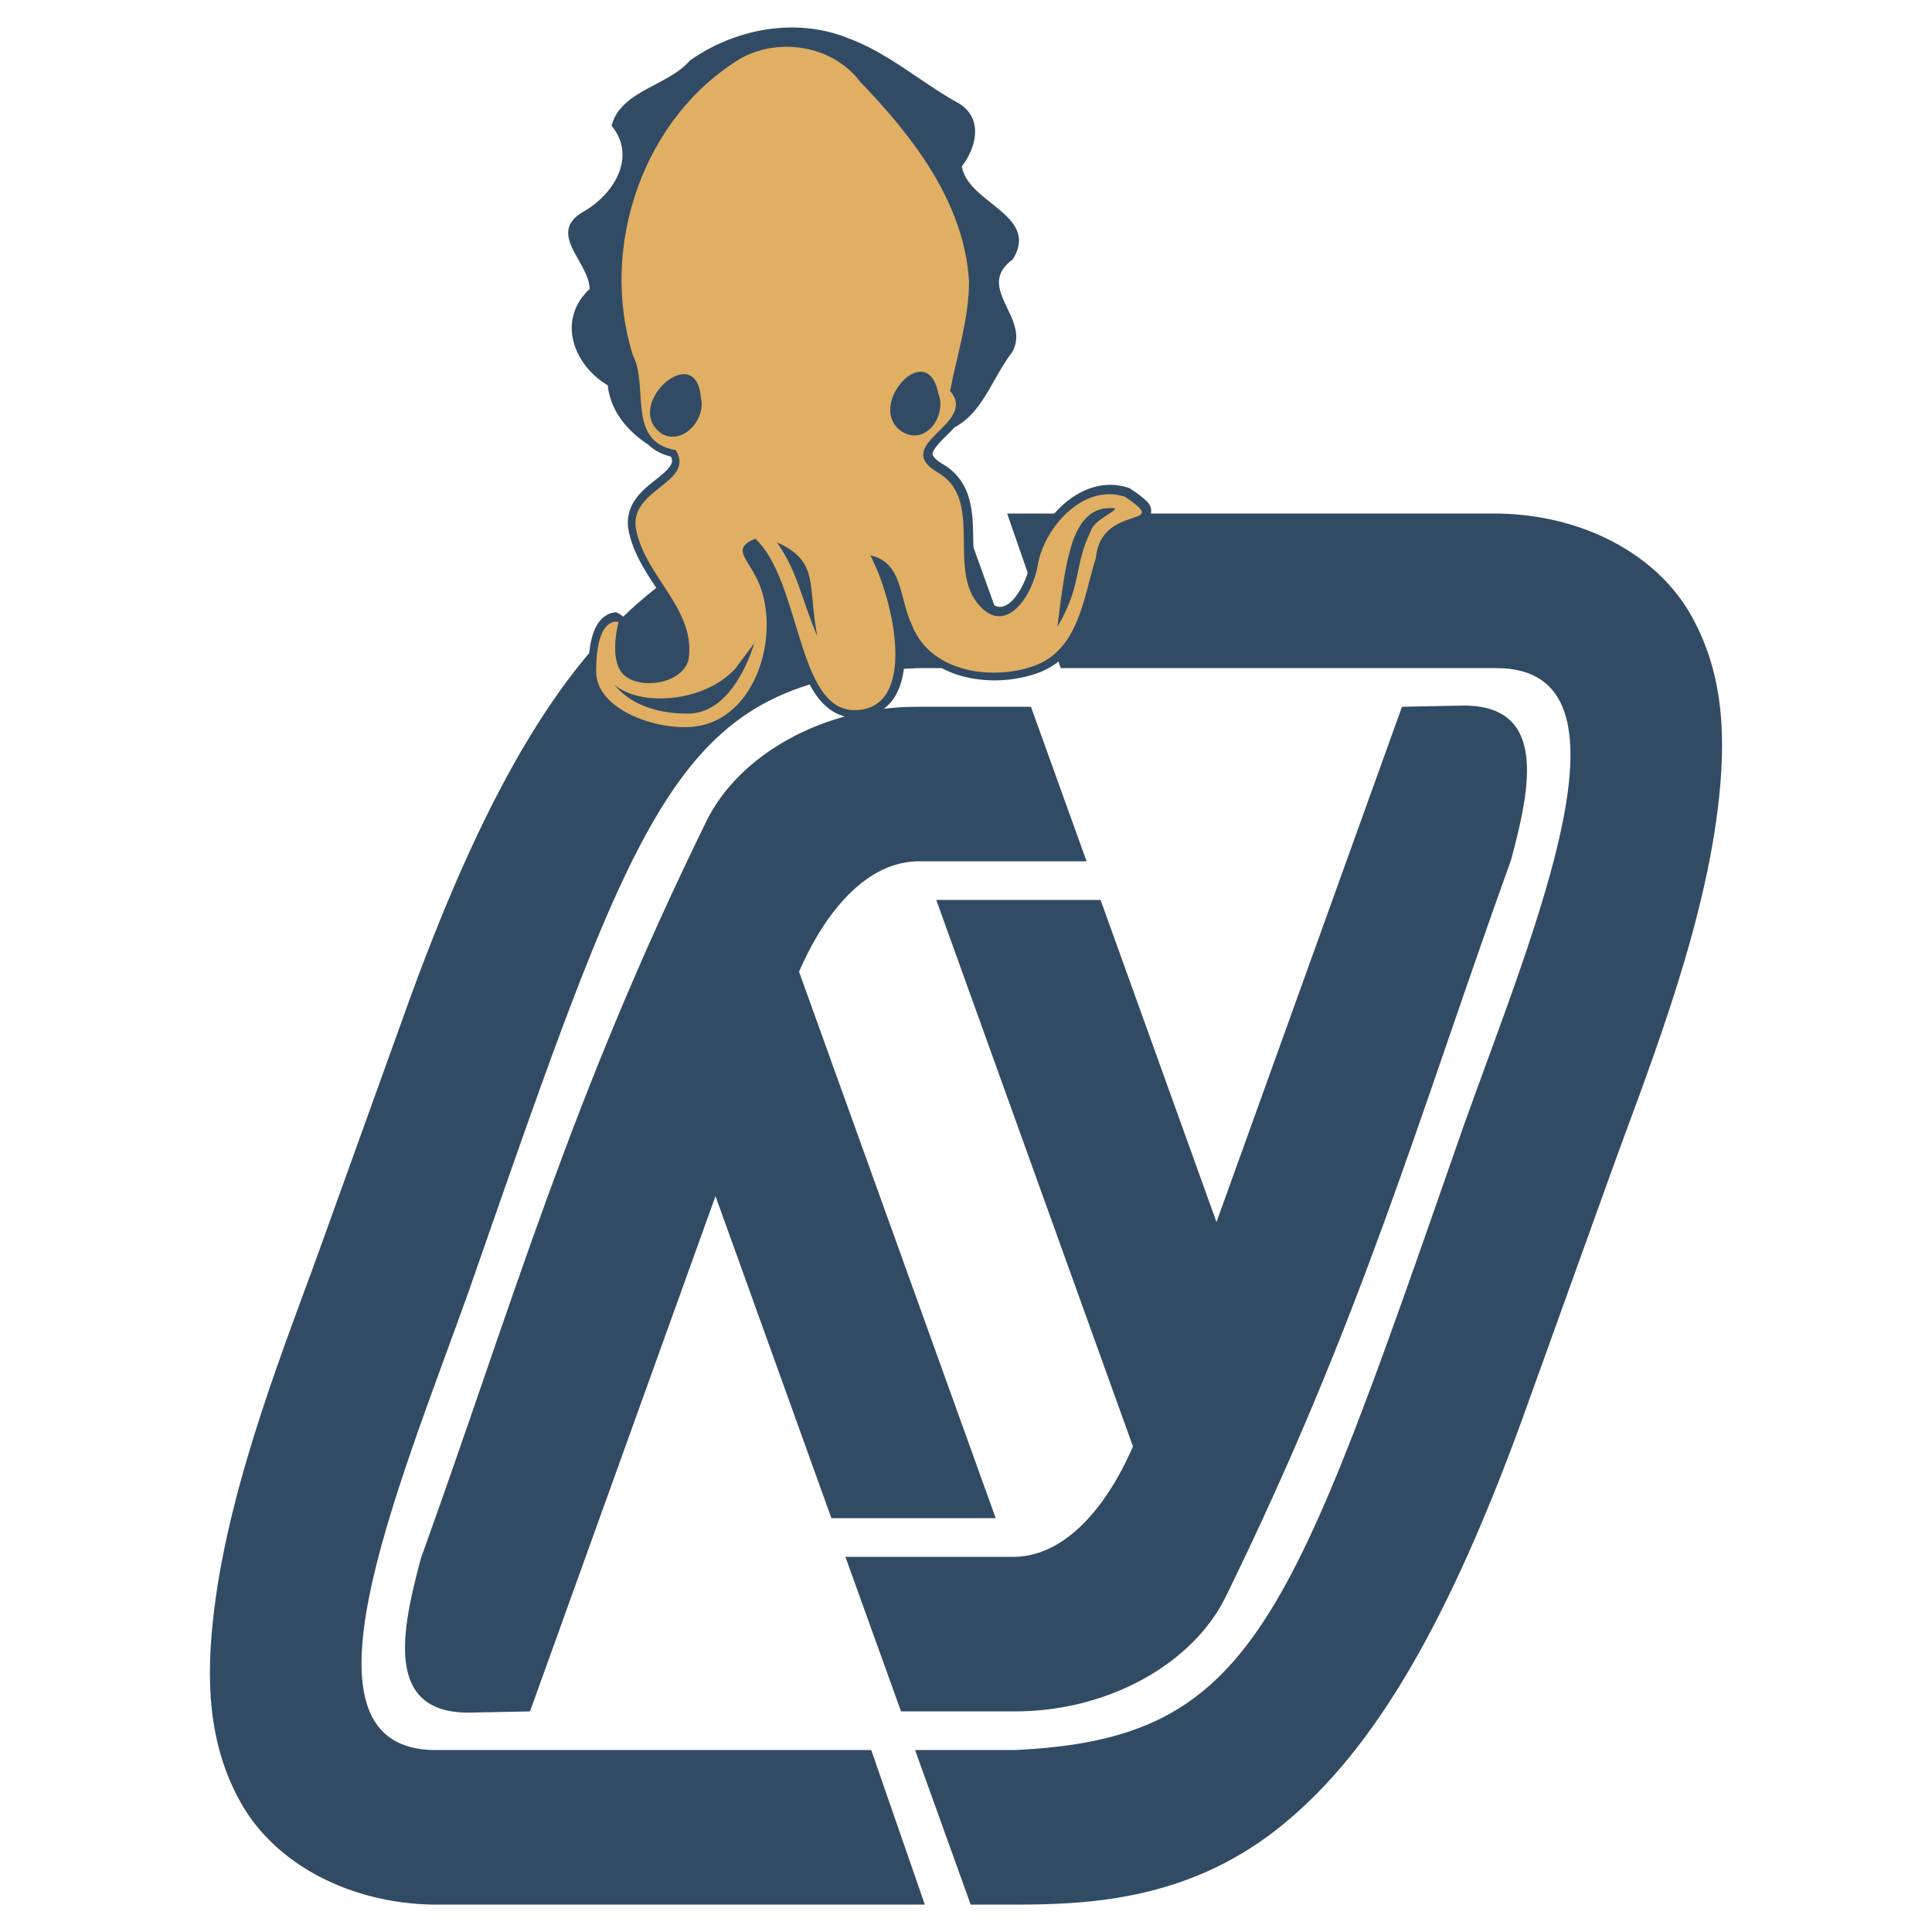 <?xml version="1.0" encoding="UTF-8" standalone="no"?>
<!-- Created with Inkscape (http://www.inkscape.org/) -->

<svg
   xmlns:dc="http://purl.org/dc/elements/1.1/"
   xmlns:cc="http://creativecommons.org/ns#"
   xmlns:rdf="http://www.w3.org/1999/02/22-rdf-syntax-ns#"
   xmlns:svg="http://www.w3.org/2000/svg"
   xmlns="http://www.w3.org/2000/svg"
   xmlns:sodipodi="http://sodipodi.sourceforge.net/DTD/sodipodi-0.dtd"
   xmlns:inkscape="http://www.inkscape.org/namespaces/inkscape"
   width="800"
   height="800"
   id="svg2"
   version="1.1"
   inkscape:version="0.48.4 r9939"
   sodipodi:docname="hy-logo.svg"
   inkscape:export-filename="/home/kenanb/doc/downloads/hy/hylogo-final.png"
   inkscape:export-xdpi="45"
   inkscape:export-ydpi="45">
  <defs
     id="defs4" />
  <sodipodi:namedview
     id="base"
     pagecolor="#ffffff"
     bordercolor="#666666"
     borderopacity="1.0"
     inkscape:pageopacity="1"
     inkscape:pageshadow="2"
     inkscape:zoom="0.98994948"
     inkscape:cx="548.63417"
     inkscape:cy="397.15812"
     inkscape:document-units="px"
     inkscape:current-layer="layer2"
     showgrid="false"
     inkscape:window-width="1918"
     inkscape:window-height="1078"
     inkscape:window-x="1"
     inkscape:window-y="1"
     inkscape:window-maximized="0"
     inkscape:snap-bbox="false"
     inkscape:snap-global="false"
     fit-margin-top="16"
     fit-margin-left="16"
     fit-margin-right="16"
     fit-margin-bottom="16">
    <inkscape:grid
       type="xygrid"
       id="grid2985"
       empspacing="16"
       visible="true"
       enabled="true"
       snapvisiblegridlinesonly="true"
       originx="-115.21px"
       originy="-32px" />
  </sodipodi:namedview>
  <g
     inkscape:label="Layer 1"
     inkscape:groupmode="layer"
     id="layer1"
     transform="translate(-115.21,-220.362)"
     style="opacity:0.27;display:none"
     sodipodi:insensitive="true">
    <path
       inkscape:connector-curvature="0"
       style="font-size:150px;font-style:normal;font-variant:normal;font-weight:bold;font-stretch:normal;line-height:125%;letter-spacing:0px;word-spacing:0px;fill:#000000;fill-opacity:1;stroke:none;font-family:DejaVu Sans Mono;-inkscape-font-specification:DejaVu Sans Mono Bold"
       d="m 1127.125,972.862 c -5.762,3e-5 -10.621,1.779 -14.625,5.344 -4.053,3.516 -7.525,9.16 -10.406,16.875 l -34.062,90.875 22.562,0 17.938,-53.25 16.531,47 5.219,0 c 3.589,0 6.407,-0.519 8.438,-1.531 0.704,-1.384 1.414,-2.978 2.125,-4.812 l 1.625,-4.375 c 0.123,-0.324 0.252,-0.645 0.375,-0.969 l -24.188,-61.812 1.594,-4.406 c 2.1,-5.42 4.168,-8.848 6.219,-10.313 2.051,-1.514 5.293,-2.281 9.688,-2.281 l 8.719,0 0,-16.344 -17.75,0 z"
       id="path3105" />
    <path
       id="path3113"
       d="m 1143.865,1103.129 c 5.762,0 10.621,-1.779 14.625,-5.344 4.053,-3.516 7.525,-9.16 10.406,-16.875 l 34.062,-90.875 -22.562,0 -17.938,53.25 -16.531,-47 -5.219,0 c -3.589,2e-5 -6.407,0.519 -8.438,1.531 -0.704,1.384 -1.414,2.977 -2.125,4.812 l -1.625,4.375 c -0.123,0.324 -0.252,0.645 -0.375,0.969 l 24.188,61.812 -1.594,4.406 c -2.1,5.42 -4.168,8.848 -6.219,10.312 -2.051,1.514 -5.293,2.281 -9.688,2.281 l -8.719,0 0,16.344 17.75,0 z"
       style="font-size:150px;font-style:normal;font-variant:normal;font-weight:bold;font-stretch:normal;line-height:125%;letter-spacing:0px;word-spacing:0px;fill:#000000;fill-opacity:1;stroke:none;font-family:DejaVu Sans Mono;-inkscape-font-specification:DejaVu Sans Mono Bold"
       inkscape:connector-curvature="0" />
    <g
       id="g3159"
       transform="matrix(3.706,0,0,3.706,-549.152,-2089.77)">
      <path
         id="path3105-1"
         d="m 259.675,701.441 c -5.762,3e-5 -10.621,1.779 -14.625,5.344 -4.053,3.516 -7.525,9.16 -10.406,16.875 l -34.062,90.875 22.562,0 17.938,-53.25 16.531,47 5.219,0 c 3.589,0 6.407,-0.519 8.438,-1.531 0.704,-1.384 1.414,-2.978 2.125,-4.812 l 1.625,-4.375 c 0.123,-0.324 0.252,-0.645 0.375,-0.969 l -24.188,-61.812 1.594,-4.406 c 2.1,-5.42 4.168,-8.848 6.219,-10.313 2.051,-1.514 5.293,-2.281 9.688,-2.281 l 8.719,0 0,-16.344 -17.75,0 z"
         style="font-size:150px;font-style:normal;font-variant:normal;font-weight:bold;font-stretch:normal;line-height:125%;letter-spacing:0px;word-spacing:0px;fill:#000000;fill-opacity:1;stroke:none;font-family:DejaVu Sans Mono;-inkscape-font-specification:DejaVu Sans Mono Bold"
         inkscape:connector-curvature="0" />
    </g>
  </g>
  <g
     inkscape:groupmode="layer"
     id="layer2"
     inkscape:label="Layer"
     transform="translate(-115.21,-168)">
    <g
       id="g4380"
       transform="translate(70.923,4.657)">
      <path
         inkscape:connector-curvature="0"
         d="m 424,376 c -30.703,0 -71.001,1.935 -108.156,30.938 -37.155,29.003 -68.939,79.572 -101.906,170.125 l -0.031,0.031 0,0.062 -36,100 -0.031,0.031 0,0.062 c -14.195,39.75 -38.249,98.179 -44.906,152.688 -3.329,27.254 -3.113,55.045 11.25,80.25 14.363,25.205 44.852,41.142 79.156,41.812 l 0.312,0 5.363,0 198.187,10e-5 -22.187,-64 -180.426,-10e-5 c -61.502,0 -16.28,-106.094 13.469,-189.156 C 310.493,491.323 324.802,444.727 424,440 l 41.375,0 -23.031,-64 z m 0,80 c -38.925,0 -73.781,19.977 -87.219,47.406 -56.592,115.516 -79.598,197.979 -118.219,305.25 -7.999,29.854 -15.113,63.849 19.665,63.849 l 25.522,-0.505 c 25.606,-71.124 51.223,-142.245 76.812,-213.375 l 48,133.375 68.031,0 -81.438,-226.281 C 383.783,545.586 400.434,520.582 424,520 l 70.219,0 -23.031,-64 z m 40.573,496 c 30.703,0 71.001,-1.935 108.156,-30.938 37.155,-29.003 68.939,-79.572 101.906,-170.125 l 0.031,-0.031 0,-0.062 36,-100 0.031,-0.031 0,-0.062 c 14.195,-39.75 38.249,-98.179 44.906,-152.688 3.329,-27.254 3.113,-55.045 -11.25,-80.25 C 729.992,392.608 699.503,376.67 665.198,376 l -0.312,0 -5.363,0 -198.187,-10e-5 22.187,64 180.426,10e-5 c 61.502,0 16.28,106.094 -13.469,189.156 -72.399,207.521 -86.708,254.117 -185.906,258.844 l -41.375,0 23.031,64 z m 0,-80 c 38.925,0 73.781,-19.977 87.219,-47.406 56.592,-115.516 79.598,-197.979 118.219,-305.25 7.999,-29.854 15.113,-63.849 -19.665,-63.849 L 624.823,456 c -25.606,71.124 -51.223,142.245 -76.812,213.375 l -48,-133.375 -68.031,0 81.438,226.281 c -8.627,20.133 -25.277,45.136 -48.844,45.719 l -70.219,0 23.031,64 z"
         style="font-size:medium;font-style:normal;font-variant:normal;font-weight:normal;font-stretch:normal;text-indent:0;text-align:start;text-decoration:none;line-height:normal;letter-spacing:normal;word-spacing:normal;text-transform:none;direction:ltr;block-progression:tb;writing-mode:lr-tb;text-anchor:start;baseline-shift:baseline;color:#000000;fill:#324b64;fill-opacity:1;stroke:none;stroke-width:64;marker:none;visibility:visible;display:inline;overflow:visible;enable-background:accumulate;font-family:Sans;-inkscape-font-specification:Sans"
         id="path3027" />
      <g
         transform="matrix(0.552,0,0,0.552,152.061,168.159)"
         id="g4767">
        <path
           transform="matrix(1.813,0,0,1.813,-275.617,-304.796)"
           id="path4823"
           d="m 372.5,174.688 c -15.079,-0.122 -30.201,4.895 -42.656,13.594 -9.297,10.78 -28.578,12.368 -32.469,27.031 10.222,12.481 1.553,27.561 -10.844,35.125 -16.938,9.025 1.722,21.142 1.75,32.469 -13.45,12.511 -7.052,31.125 7.5,39.812 1.177,10.781 8.234,18.987 16.812,24.594 2.31,2.256 5.435,3.947 9.312,4.906 0.782,1.674 0.565,2.478 -0.188,3.75 -0.918,1.551 -3.251,3.569 -6.031,5.781 -2.781,2.212 -5.981,4.687 -8.406,8.094 -2.425,3.407 -3.884,7.999 -2.812,13.188 2.243,10.859 8.831,19.386 14.031,27.562 5.144,8.088 8.883,15.489 7.594,24.5 -0.939,3.283 -4.506,5.762 -9.125,6.656 -4.664,0.903 -9.748,-0.218 -11.75,-2.094 -1.915,-1.794 -2.692,-6.225 -2.438,-10.5 0.255,-4.275 1.25,-7.906 1.25,-7.906 a 3.527,3.527 0 0 0 0.156,-0.969 c 0,0 -3.786,-3.76 -5.312,-3.625 -1.527,0.135 -3.538,0.808 -5.281,2.438 -3.487,3.259 -5.781,9.429 -5.781,21.688 0,10.115 8.059,17.333 17.25,21.531 9.191,4.198 19.96,5.886 28.375,4.625 13.116,-1.965 22.474,-11.587 27.469,-23.188 4.995,-11.6 5.984,-25.359 2.406,-37.062 -2.219,-7.259 -6.105,-12.119 -7.344,-14.625 -0.465,-0.94 -0.466,-1.176 -0.469,-1.188 -0.002,0.032 0.293,-0.219 0.906,-0.625 7.087,8.155 11.454,24.034 16.062,38.656 2.477,7.859 5.119,15.312 8.969,21.156 3.85,5.845 9.441,10.219 16.719,10.219 7.567,0 13.42,-3.612 16.594,-9 3.174,-5.388 4.1,-12.196 3.906,-19.375 -0.112,-4.177 -0.65,-8.485 -1.438,-12.781 0.432,1.206 0.875,2.404 1.438,3.594 0.036,0.096 0.088,0.186 0.125,0.281 4.203,10.732 13.385,17.227 23.531,20.031 10.237,2.829 21.588,2.175 31.125,-1.156 10.512,-3.66 16.451,-11.855 20.125,-20.688 3.674,-8.832 5.446,-18.523 7.906,-26.375 a 3.527,3.527 0 0 0 0.156,-0.719 c 0.479,-4.961 2.229,-7.533 4.438,-9.406 2.209,-1.874 5.036,-2.916 7.625,-3.781 1.294,-0.433 2.511,-0.782 3.75,-1.406 0.62,-0.312 1.268,-0.712 1.938,-1.438 0.67,-0.725 1.291,-1.979 1.281,-3.219 -0.019,-2.48 -1.363,-3.695 -2.75,-4.969 -1.387,-1.274 -3.28,-2.635 -5.906,-4.375 a 3.527,3.527 0 0 0 -0.844,-0.406 c -10.105,-3.278 -19.894,0.633 -27.031,7.094 -7.137,6.461 -12.108,15.449 -13.531,23.969 -0.973,5.825 -4.369,12.937 -8,16.156 -1.815,1.61 -3.424,2.21 -4.938,2.062 -1.514,-0.148 -3.502,-1.083 -5.969,-4.281 -4.825,-6.257 -4.492,-16.068 -4.719,-26.438 -0.113,-5.185 -0.424,-10.466 -2.094,-15.438 -1.67,-4.972 -4.892,-9.631 -10.281,-12.781 -2.249,-1.314 -3.457,-2.469 -3.969,-3.219 -0.511,-0.75 -0.491,-0.967 -0.406,-1.469 0.17,-1.004 1.869,-3.372 4.438,-5.938 1.44,-1.438 3.073,-2.953 4.562,-4.656 0.28,-0.158 0.565,-0.309 0.844,-0.469 11.085,-6.358 14.875,-19.92 23.031,-30.625 8.085,-14.216 -15.806,-26.577 0.281,-38.438 11.387,-18.358 -18.716,-23.241 -21.062,-38.531 5.521,-7.073 9.31,-19.303 -1.031,-25.906 -15.391,-8.414 -28.841,-20.626 -45.5,-26.875 -7.483,-3.092 -15.383,-4.561 -23.281,-4.625 z"
           style="fill:#324b64;fill-opacity:1;fill-rule:nonzero"
           inkscape:connector-curvature="0" />
        <path
           id="path4786"
           d="m 368.5,182.688 c -5.911,0.195 -11.787,1.65 -17.094,4.438 -40.872,24.227 -59.3,78.16 -45.25,123.031 6.809,13.086 -2.759,35.855 17.812,39.406 8.225,13.7 -19.926,16.051 -16.406,33.094 4.067,19.69 24.875,32.839 21.656,53.625 -2.731,10.168 -20.163,12.452 -26.75,6.281 -6.587,-6.171 -2.188,-21.906 -2.188,-21.906 0,-6e-5 -9.281,-3.121 -9.281,20.469 0,16.411 26.666,24.924 41.594,22.688 23.397,-3.505 33.584,-34.213 27,-55.75 -4.016,-13.136 -14.086,-17.18 -2.75,-21.844 18.892,17.416 17.131,70.906 40.969,70.906 26.274,0 16.767,-44.63 6.625,-64.031 13.533,2.884 11.898,17.778 17.188,28.719 7.408,19.461 32.65,23.262 50.312,17.094 18.783,-6.54 20.697,-28.459 25.812,-44.781 2.219,-22.997 32.395,-11.778 11.969,-25.312 -17.418,-5.65 -33.476,13.169 -36,28.281 -2.197,13.149 -13.809,30.254 -25.188,15.5 -11.753,-15.24 2.576,-42.826 -16.062,-53.719 -20.228,-11.822 16.877,-20.072 4.969,-33.812 2.885,-15.062 7.835,-29.928 7.844,-45.406 -1.964,-32.438 -23.197,-59.876 -44.969,-82.406 -6.973,-9.316 -18.03,-14.236 -29.281,-14.562 -0.844,-0.025 -1.687,-0.028 -2.531,0 z m 56.312,134.438 c 3.362,-0.232 6.452,2.223 7.781,9.062 3.377,8.333 -4.143,20.688 -13.875,16.406 -12.869,-6.809 -2.499,-24.875 6.094,-25.469 z m -97.281,1 c 3.424,0.111 6.257,2.85 6.781,9.719 2.265,8.637 -7.082,19.699 -16.062,15.031 -12.07,-8.237 0.53,-25.033 9.281,-24.75 z M 504.375,373.5 c 5.173,0.123 -7.419,4.443 -8.688,9.469 -7.169,14.543 -3.439,22.155 -13.844,39.688 3.349,-26.981 5.731,-46.436 19.156,-48.938 1.548,-0.165 2.636,-0.236 3.375,-0.219 z m -138.531,14.219 c 17.598,7.928 12.573,17.381 16.625,38.781 -7.193,-17.18 -7.754,-25.682 -16.625,-38.781 z m -9.375,41.656 c -3.708,11.692 -11.784,27.904 -25.875,29.125 -11.395,0.49 -24.617,-2.538 -31.969,-11.844 10.6,9.087 36.821,7.389 49.844,-6.562 l 8,-10.719 z"
           style="fill:#e1af64;fill-opacity:1;fill-rule:nonzero"
           inkscape:connector-curvature="0"
           transform="matrix(1.813,0,0,1.813,-275.617,-304.796)" />
      </g>
    </g>
  </g>
</svg>
